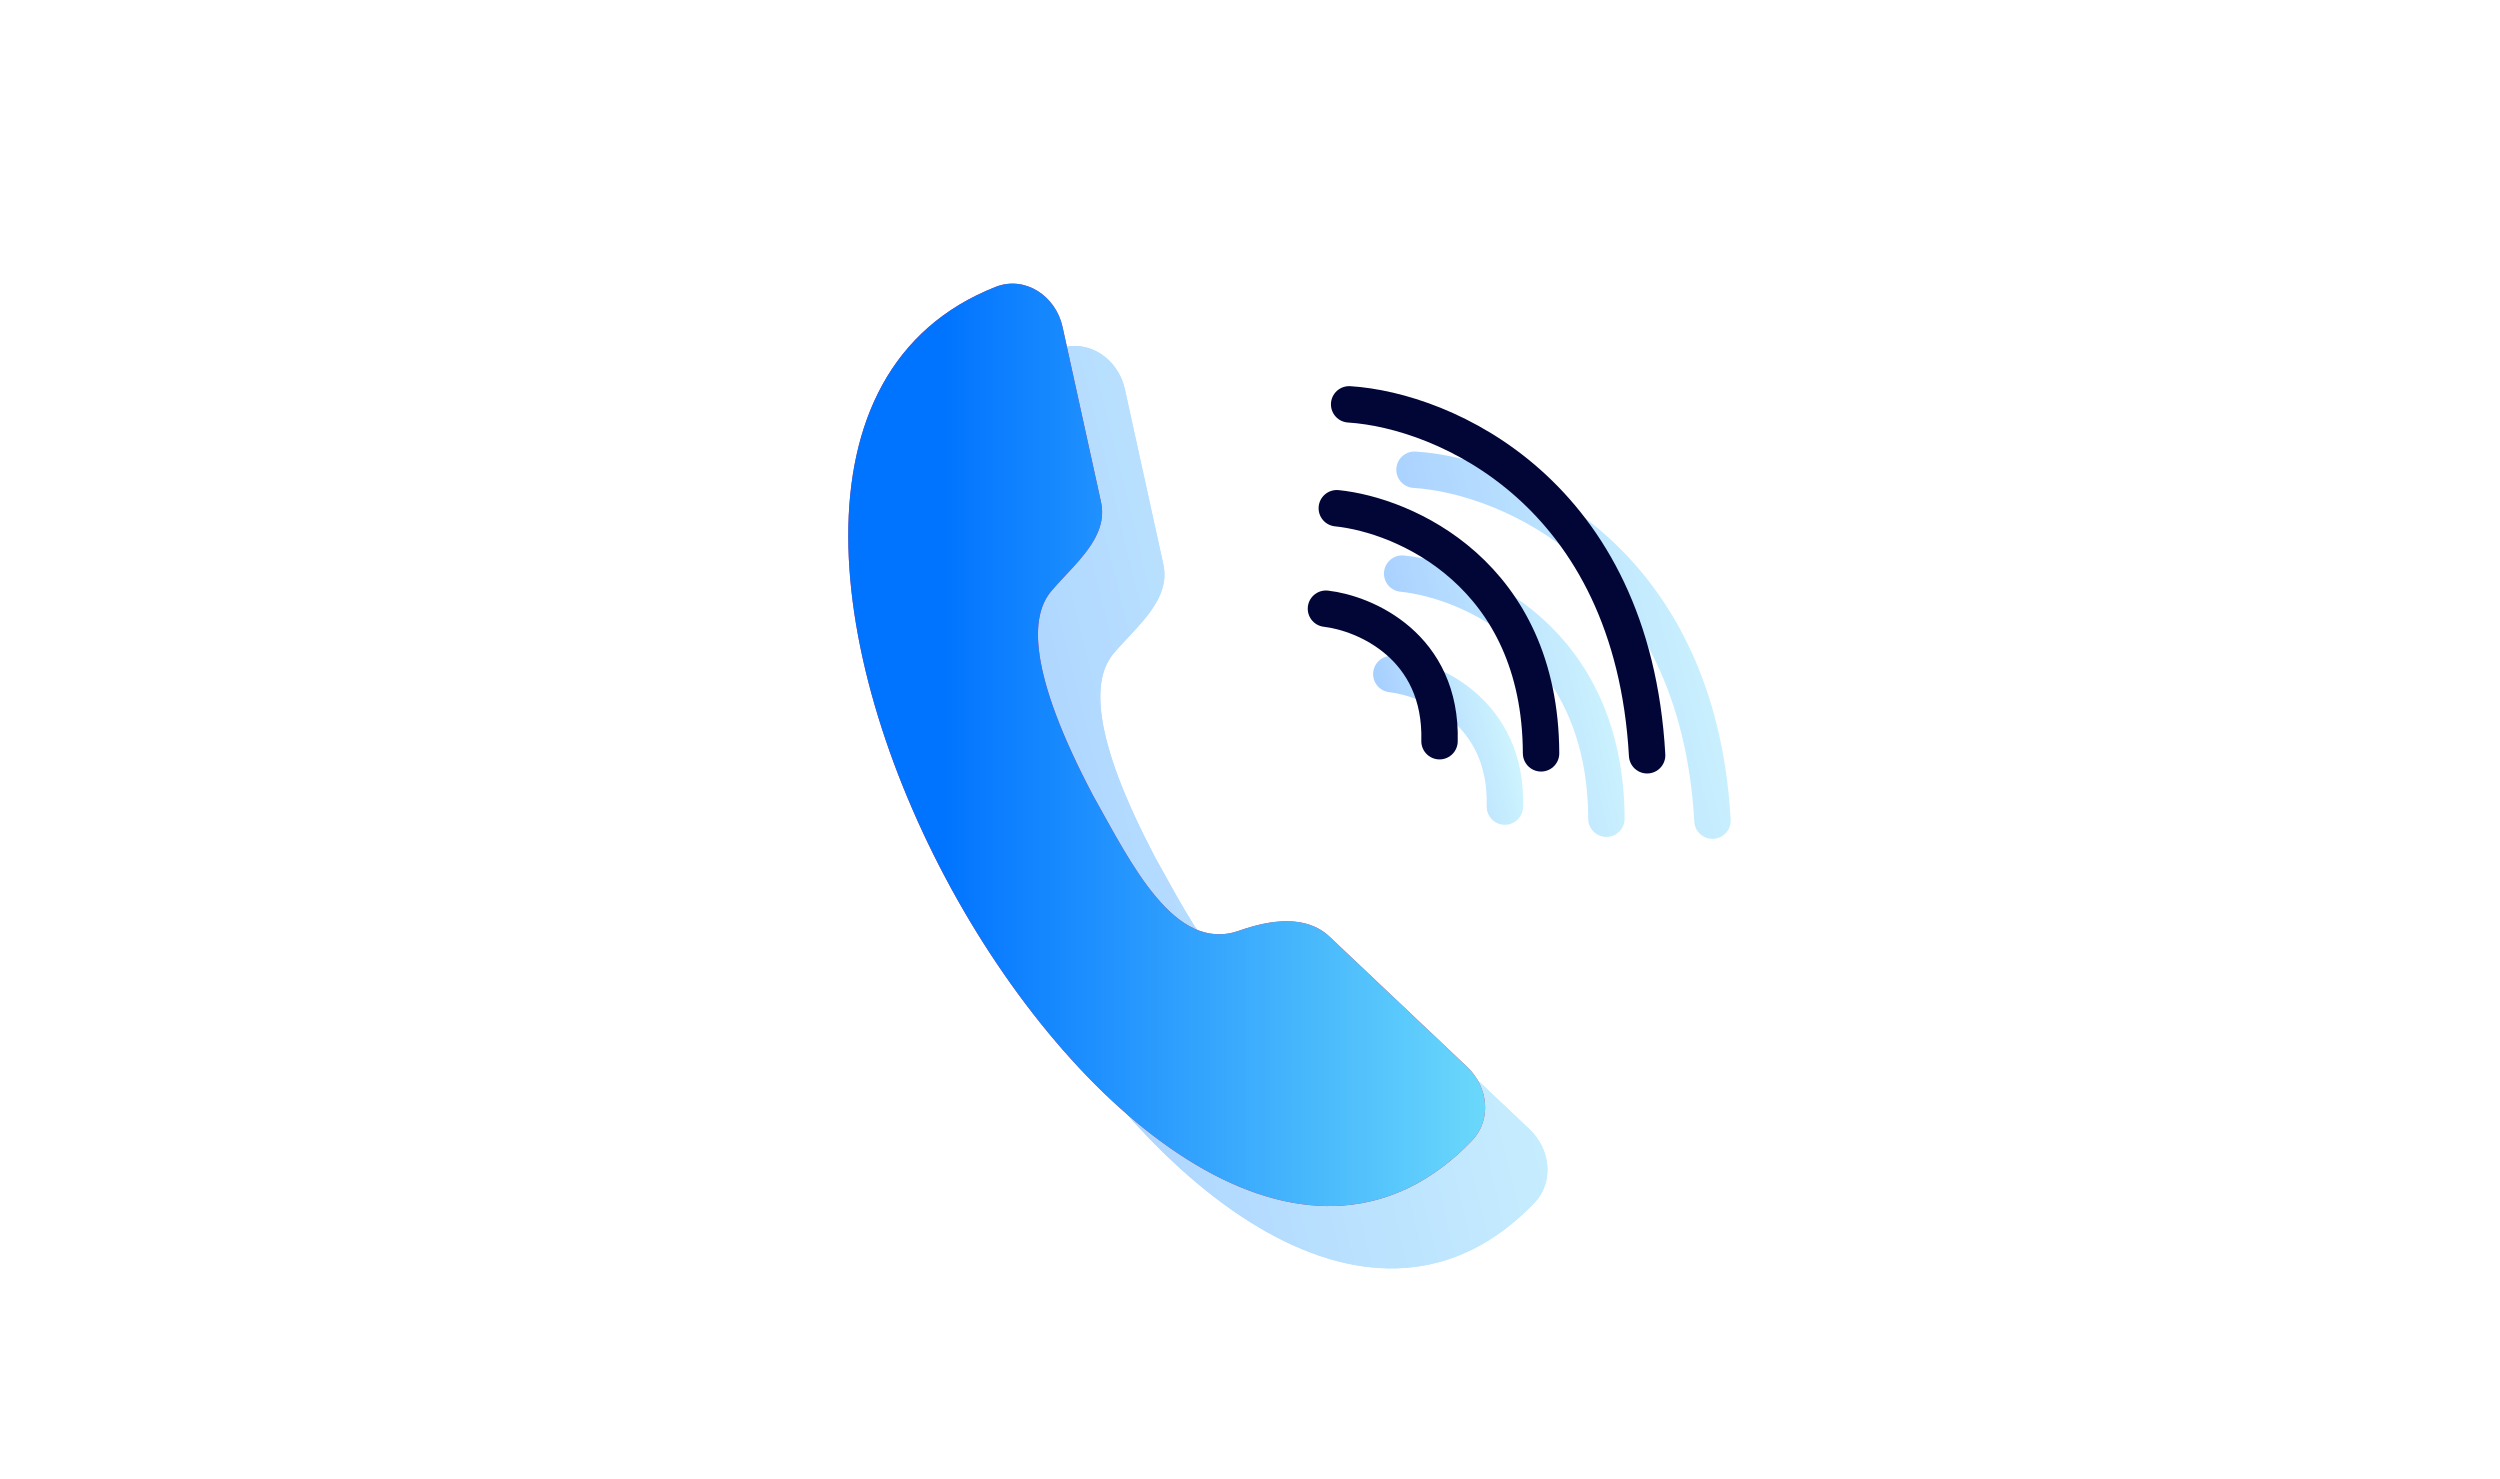 <svg width="328" height="194" viewBox="0 0 328 194" fill="none" xmlns="http://www.w3.org/2000/svg">
<rect width="328" height="194" fill="white"/>
<g clip-path="url(#clip0_6930_6790)">
<rect width="184" height="184" transform="translate(72 5)" fill="white"/>
<g opacity="0.35" filter="url(#filter0_f_6930_6790)">
<g filter="url(#filter1_ii_6930_6790)">
<path d="M200.678 148.161C203.436 150.771 203.929 155.094 201.299 157.833C159.696 201.147 83.707 67.537 138.793 45.819C142.648 44.299 146.69 46.997 147.579 51.045L152.624 74.014C153.652 78.691 149.219 82.073 146.115 85.72C143.332 88.989 142.996 96.273 151.61 112.591C156.541 121.366 162.267 133.289 170.767 130.28C174.795 128.854 179.52 128.139 182.623 131.076L200.678 148.161Z" fill="url(#paint0_linear_6930_6790)"/>
</g>
<path d="M138.882 46.043C142.57 44.589 146.479 47.162 147.344 51.097L152.388 74.065C152.881 76.308 152.073 78.251 150.724 80.111C150.05 81.042 149.244 81.945 148.409 82.847C147.577 83.745 146.712 84.647 145.931 85.564C144.479 87.269 143.699 89.988 144.35 94.298C145.001 98.606 147.084 104.534 151.397 112.704L151.4 112.709C153.857 117.082 156.537 122.286 159.666 126.01C162.795 129.733 166.45 132.064 170.847 130.507C172.848 129.798 175.007 129.273 177.041 129.283C179.071 129.293 180.962 129.836 182.458 131.251L200.512 148.336C203.192 150.872 203.646 155.042 201.125 157.666C195.961 163.042 190.278 165.662 184.391 166.106C178.5 166.551 172.381 164.819 166.352 161.447C154.291 154.702 142.641 141.424 133.998 126.095C125.355 110.767 119.738 93.424 119.711 78.574C119.683 63.731 125.234 51.424 138.882 46.043Z" stroke="url(#paint1_linear_6930_6790)" stroke-width="0.482"/>
<g filter="url(#filter2_i_6930_6790)">
<path d="M181.744 87.643C186.85 88.237 196.978 92.546 196.645 105.028" stroke="url(#paint2_linear_6930_6790)" stroke-width="4.777" stroke-linecap="round"/>
</g>
<g filter="url(#filter3_i_6930_6790)">
<path d="M184.786 60.831C197.257 61.617 221.94 72.302 223.882 106.872" stroke="url(#paint3_linear_6930_6790)" stroke-width="4.777" stroke-linecap="round"/>
</g>
<g filter="url(#filter4_i_6930_6790)">
<path d="M183.167 74.459C192.063 75.366 209.877 83.068 209.967 106.619" stroke="url(#paint4_linear_6930_6790)" stroke-width="4.777" stroke-linecap="round"/>
</g>
</g>
<g filter="url(#filter5_ii_6930_6790)">
<path d="M192.5 139.983C195.258 142.594 195.752 146.917 193.121 149.655C151.518 192.969 75.529 59.359 130.615 37.641C134.47 36.121 138.512 38.82 139.401 42.867L144.446 65.836C145.474 70.513 141.042 73.895 137.937 77.542C135.154 80.811 134.818 88.095 143.432 104.414C148.363 113.189 154.09 125.111 162.589 122.102C166.617 120.676 171.342 119.961 174.446 122.898L192.5 139.983Z" fill="#F43454"/>
<path d="M192.5 139.983C195.258 142.594 195.752 146.917 193.121 149.655C151.518 192.969 75.529 59.359 130.615 37.641C134.47 36.121 138.512 38.82 139.401 42.867L144.446 65.836C145.474 70.513 141.042 73.895 137.937 77.542C135.154 80.811 134.818 88.095 143.432 104.414C148.363 113.189 154.09 125.111 162.589 122.102C166.617 120.676 171.342 119.961 174.446 122.898L192.5 139.983Z" fill="url(#paint5_linear_6930_6790)"/>
</g>
<g filter="url(#filter6_ii_6930_6790)">
<path d="M173.566 79.463C178.672 80.057 188.8 84.366 188.467 96.849" stroke="#010636" stroke-width="4.777" stroke-linecap="round"/>
</g>
<g filter="url(#filter7_ii_6930_6790)">
<path d="M176.609 52.653C189.079 53.439 213.763 64.124 215.705 98.695" stroke="#010636" stroke-width="4.777" stroke-linecap="round"/>
</g>
<g filter="url(#filter8_ii_6930_6790)">
<path d="M174.989 66.281C183.885 67.188 201.7 74.89 201.79 98.441" stroke="#010636" stroke-width="4.777" stroke-linecap="round"/>
</g>
</g>
<defs>
<filter id="filter0_f_6930_6790" x="88.803" y="14.722" width="168.134" height="182.361" filterUnits="userSpaceOnUse" color-interpolation-filters="sRGB">
<feFlood flood-opacity="0" result="BackgroundImageFix"/>
<feBlend mode="normal" in="SourceGraphic" in2="BackgroundImageFix" result="shape"/>
<feGaussianBlur stdDeviation="15.333" result="effect1_foregroundBlur_6930_6790"/>
</filter>
<filter id="filter1_ii_6930_6790" x="119.469" y="45.389" width="83.561" height="121.027" filterUnits="userSpaceOnUse" color-interpolation-filters="sRGB">
<feFlood flood-opacity="0" result="BackgroundImageFix"/>
<feBlend mode="normal" in="SourceGraphic" in2="BackgroundImageFix" result="shape"/>
<feColorMatrix in="SourceAlpha" type="matrix" values="0 0 0 0 0 0 0 0 0 0 0 0 0 0 0 0 0 0 127 0" result="hardAlpha"/>
<feOffset dx="0.964" dy="1.927"/>
<feComposite in2="hardAlpha" operator="arithmetic" k2="-1" k3="1"/>
<feColorMatrix type="matrix" values="0 0 0 0 1 0 0 0 0 1 0 0 0 0 1 0 0 0 0.18 0"/>
<feBlend mode="normal" in2="shape" result="effect1_innerShadow_6930_6790"/>
<feColorMatrix in="SourceAlpha" type="matrix" values="0 0 0 0 0 0 0 0 0 0 0 0 0 0 0 0 0 0 127 0" result="hardAlpha"/>
<feOffset dx="-0.964" dy="-1.927"/>
<feComposite in2="hardAlpha" operator="arithmetic" k2="-1" k3="1"/>
<feColorMatrix type="matrix" values="0 0 0 0 0.004 0 0 0 0 0.024 0 0 0 0 0.212 0 0 0 0.09 0"/>
<feBlend mode="normal" in2="effect1_innerShadow_6930_6790" result="effect2_innerShadow_6930_6790"/>
</filter>
<filter id="filter2_i_6930_6790" x="179.355" y="85.254" width="19.686" height="22.162" filterUnits="userSpaceOnUse" color-interpolation-filters="sRGB">
<feFlood flood-opacity="0" result="BackgroundImageFix"/>
<feBlend mode="normal" in="SourceGraphic" in2="BackgroundImageFix" result="shape"/>
<feColorMatrix in="SourceAlpha" type="matrix" values="0 0 0 0 0 0 0 0 0 0 0 0 0 0 0 0 0 0 127 0" result="hardAlpha"/>
<feOffset dx="0.796" dy="0.796"/>
<feComposite in2="hardAlpha" operator="arithmetic" k2="-1" k3="1"/>
<feColorMatrix type="matrix" values="0 0 0 0 1 0 0 0 0 1 0 0 0 0 1 0 0 0 0.18 0"/>
<feBlend mode="normal" in2="shape" result="effect1_innerShadow_6930_6790"/>
</filter>
<filter id="filter3_i_6930_6790" x="182.398" y="58.441" width="43.872" height="50.818" filterUnits="userSpaceOnUse" color-interpolation-filters="sRGB">
<feFlood flood-opacity="0" result="BackgroundImageFix"/>
<feBlend mode="normal" in="SourceGraphic" in2="BackgroundImageFix" result="shape"/>
<feColorMatrix in="SourceAlpha" type="matrix" values="0 0 0 0 0 0 0 0 0 0 0 0 0 0 0 0 0 0 127 0" result="hardAlpha"/>
<feOffset dx="0.796" dy="0.796"/>
<feComposite in2="hardAlpha" operator="arithmetic" k2="-1" k3="1"/>
<feColorMatrix type="matrix" values="0 0 0 0 1 0 0 0 0 1 0 0 0 0 1 0 0 0 0.18 0"/>
<feBlend mode="normal" in2="shape" result="effect1_innerShadow_6930_6790"/>
</filter>
<filter id="filter4_i_6930_6790" x="180.778" y="72.07" width="31.577" height="36.938" filterUnits="userSpaceOnUse" color-interpolation-filters="sRGB">
<feFlood flood-opacity="0" result="BackgroundImageFix"/>
<feBlend mode="normal" in="SourceGraphic" in2="BackgroundImageFix" result="shape"/>
<feColorMatrix in="SourceAlpha" type="matrix" values="0 0 0 0 0 0 0 0 0 0 0 0 0 0 0 0 0 0 127 0" result="hardAlpha"/>
<feOffset dx="0.796" dy="0.796"/>
<feComposite in2="hardAlpha" operator="arithmetic" k2="-1" k3="1"/>
<feColorMatrix type="matrix" values="0 0 0 0 1 0 0 0 0 1 0 0 0 0 1 0 0 0 0.18 0"/>
<feBlend mode="normal" in2="shape" result="effect1_innerShadow_6930_6790"/>
</filter>
<filter id="filter5_ii_6930_6790" x="111.292" y="37.211" width="83.561" height="121.027" filterUnits="userSpaceOnUse" color-interpolation-filters="sRGB">
<feFlood flood-opacity="0" result="BackgroundImageFix"/>
<feBlend mode="normal" in="SourceGraphic" in2="BackgroundImageFix" result="shape"/>
<feColorMatrix in="SourceAlpha" type="matrix" values="0 0 0 0 0 0 0 0 0 0 0 0 0 0 0 0 0 0 127 0" result="hardAlpha"/>
<feOffset dx="0.964" dy="1.927"/>
<feComposite in2="hardAlpha" operator="arithmetic" k2="-1" k3="1"/>
<feColorMatrix type="matrix" values="0 0 0 0 1 0 0 0 0 1 0 0 0 0 1 0 0 0 0.18 0"/>
<feBlend mode="normal" in2="shape" result="effect1_innerShadow_6930_6790"/>
<feColorMatrix in="SourceAlpha" type="matrix" values="0 0 0 0 0 0 0 0 0 0 0 0 0 0 0 0 0 0 127 0" result="hardAlpha"/>
<feOffset dx="-0.964" dy="-1.927"/>
<feComposite in2="hardAlpha" operator="arithmetic" k2="-1" k3="1"/>
<feColorMatrix type="matrix" values="0 0 0 0 0.004 0 0 0 0 0.024 0 0 0 0 0.212 0 0 0 0.09 0"/>
<feBlend mode="normal" in2="effect1_innerShadow_6930_6790" result="effect2_innerShadow_6930_6790"/>
</filter>
<filter id="filter6_ii_6930_6790" x="171.178" y="77.074" width="19.686" height="22.162" filterUnits="userSpaceOnUse" color-interpolation-filters="sRGB">
<feFlood flood-opacity="0" result="BackgroundImageFix"/>
<feBlend mode="normal" in="SourceGraphic" in2="BackgroundImageFix" result="shape"/>
<feColorMatrix in="SourceAlpha" type="matrix" values="0 0 0 0 0 0 0 0 0 0 0 0 0 0 0 0 0 0 127 0" result="hardAlpha"/>
<feOffset dx="0.796" dy="0.796"/>
<feComposite in2="hardAlpha" operator="arithmetic" k2="-1" k3="1"/>
<feColorMatrix type="matrix" values="0 0 0 0 1 0 0 0 0 1 0 0 0 0 1 0 0 0 0.18 0"/>
<feBlend mode="normal" in2="shape" result="effect1_innerShadow_6930_6790"/>
<feColorMatrix in="SourceAlpha" type="matrix" values="0 0 0 0 0 0 0 0 0 0 0 0 0 0 0 0 0 0 127 0" result="hardAlpha"/>
<feOffset dx="-0.398" dy="-0.398"/>
<feComposite in2="hardAlpha" operator="arithmetic" k2="-1" k3="1"/>
<feColorMatrix type="matrix" values="0 0 0 0 0 0 0 0 0 0 0 0 0 0 0 0 0 0 1 0"/>
<feBlend mode="normal" in2="effect1_innerShadow_6930_6790" result="effect2_innerShadow_6930_6790"/>
</filter>
<filter id="filter7_ii_6930_6790" x="174.221" y="50.264" width="43.872" height="50.818" filterUnits="userSpaceOnUse" color-interpolation-filters="sRGB">
<feFlood flood-opacity="0" result="BackgroundImageFix"/>
<feBlend mode="normal" in="SourceGraphic" in2="BackgroundImageFix" result="shape"/>
<feColorMatrix in="SourceAlpha" type="matrix" values="0 0 0 0 0 0 0 0 0 0 0 0 0 0 0 0 0 0 127 0" result="hardAlpha"/>
<feOffset dx="0.796" dy="0.796"/>
<feComposite in2="hardAlpha" operator="arithmetic" k2="-1" k3="1"/>
<feColorMatrix type="matrix" values="0 0 0 0 1 0 0 0 0 1 0 0 0 0 1 0 0 0 0.18 0"/>
<feBlend mode="normal" in2="shape" result="effect1_innerShadow_6930_6790"/>
<feColorMatrix in="SourceAlpha" type="matrix" values="0 0 0 0 0 0 0 0 0 0 0 0 0 0 0 0 0 0 127 0" result="hardAlpha"/>
<feOffset dx="-0.398" dy="-0.398"/>
<feComposite in2="hardAlpha" operator="arithmetic" k2="-1" k3="1"/>
<feColorMatrix type="matrix" values="0 0 0 0 0 0 0 0 0 0 0 0 0 0 0 0 0 0 1 0"/>
<feBlend mode="normal" in2="effect1_innerShadow_6930_6790" result="effect2_innerShadow_6930_6790"/>
</filter>
<filter id="filter8_ii_6930_6790" x="172.601" y="63.893" width="31.577" height="36.938" filterUnits="userSpaceOnUse" color-interpolation-filters="sRGB">
<feFlood flood-opacity="0" result="BackgroundImageFix"/>
<feBlend mode="normal" in="SourceGraphic" in2="BackgroundImageFix" result="shape"/>
<feColorMatrix in="SourceAlpha" type="matrix" values="0 0 0 0 0 0 0 0 0 0 0 0 0 0 0 0 0 0 127 0" result="hardAlpha"/>
<feOffset dx="0.796" dy="0.796"/>
<feComposite in2="hardAlpha" operator="arithmetic" k2="-1" k3="1"/>
<feColorMatrix type="matrix" values="0 0 0 0 1 0 0 0 0 1 0 0 0 0 1 0 0 0 0.18 0"/>
<feBlend mode="normal" in2="shape" result="effect1_innerShadow_6930_6790"/>
<feColorMatrix in="SourceAlpha" type="matrix" values="0 0 0 0 0 0 0 0 0 0 0 0 0 0 0 0 0 0 127 0" result="hardAlpha"/>
<feOffset dx="-0.398" dy="-0.398"/>
<feComposite in2="hardAlpha" operator="arithmetic" k2="-1" k3="1"/>
<feColorMatrix type="matrix" values="0 0 0 0 0 0 0 0 0 0 0 0 0 0 0 0 0 0 1 0"/>
<feBlend mode="normal" in2="effect1_innerShadow_6930_6790" result="effect2_innerShadow_6930_6790"/>
</filter>
<linearGradient id="paint0_linear_6930_6790" x1="205.478" y1="105.098" x2="124.286" y2="124.872" gradientUnits="userSpaceOnUse">
<stop stop-color="#6EDCFB"/>
<stop offset="1" stop-color="#0073FF"/>
</linearGradient>
<linearGradient id="paint1_linear_6930_6790" x1="205.478" y1="105.098" x2="124.286" y2="124.872" gradientUnits="userSpaceOnUse">
<stop stop-color="#6EDCFB"/>
<stop offset="1" stop-color="#0073FF"/>
</linearGradient>
<linearGradient id="paint2_linear_6930_6790" x1="197.405" y1="97.125" x2="182.371" y2="100.97" gradientUnits="userSpaceOnUse">
<stop stop-color="#6EDCFB"/>
<stop offset="1" stop-color="#0073FF"/>
</linearGradient>
<linearGradient id="paint3_linear_6930_6790" x1="225.897" y1="85.918" x2="186.342" y2="95.906" gradientUnits="userSpaceOnUse">
<stop stop-color="#6EDCFB"/>
<stop offset="1" stop-color="#0073FF"/>
</linearGradient>
<linearGradient id="paint4_linear_6930_6790" x1="211.376" y1="91.963" x2="184.115" y2="98.681" gradientUnits="userSpaceOnUse">
<stop stop-color="#6EDCFB"/>
<stop offset="1" stop-color="#0073FF"/>
</linearGradient>
<linearGradient id="paint5_linear_6930_6790" x1="111.292" y1="96.92" x2="197.3" y2="96.92" gradientUnits="userSpaceOnUse">
<stop offset="0.139" stop-color="#0073FF"/>
<stop offset="1" stop-color="#6EDCFB"/>
</linearGradient>
<clipPath id="clip0_6930_6790">
<rect width="184" height="184" fill="white" transform="translate(72 5)"/>
</clipPath>
</defs>
</svg>
